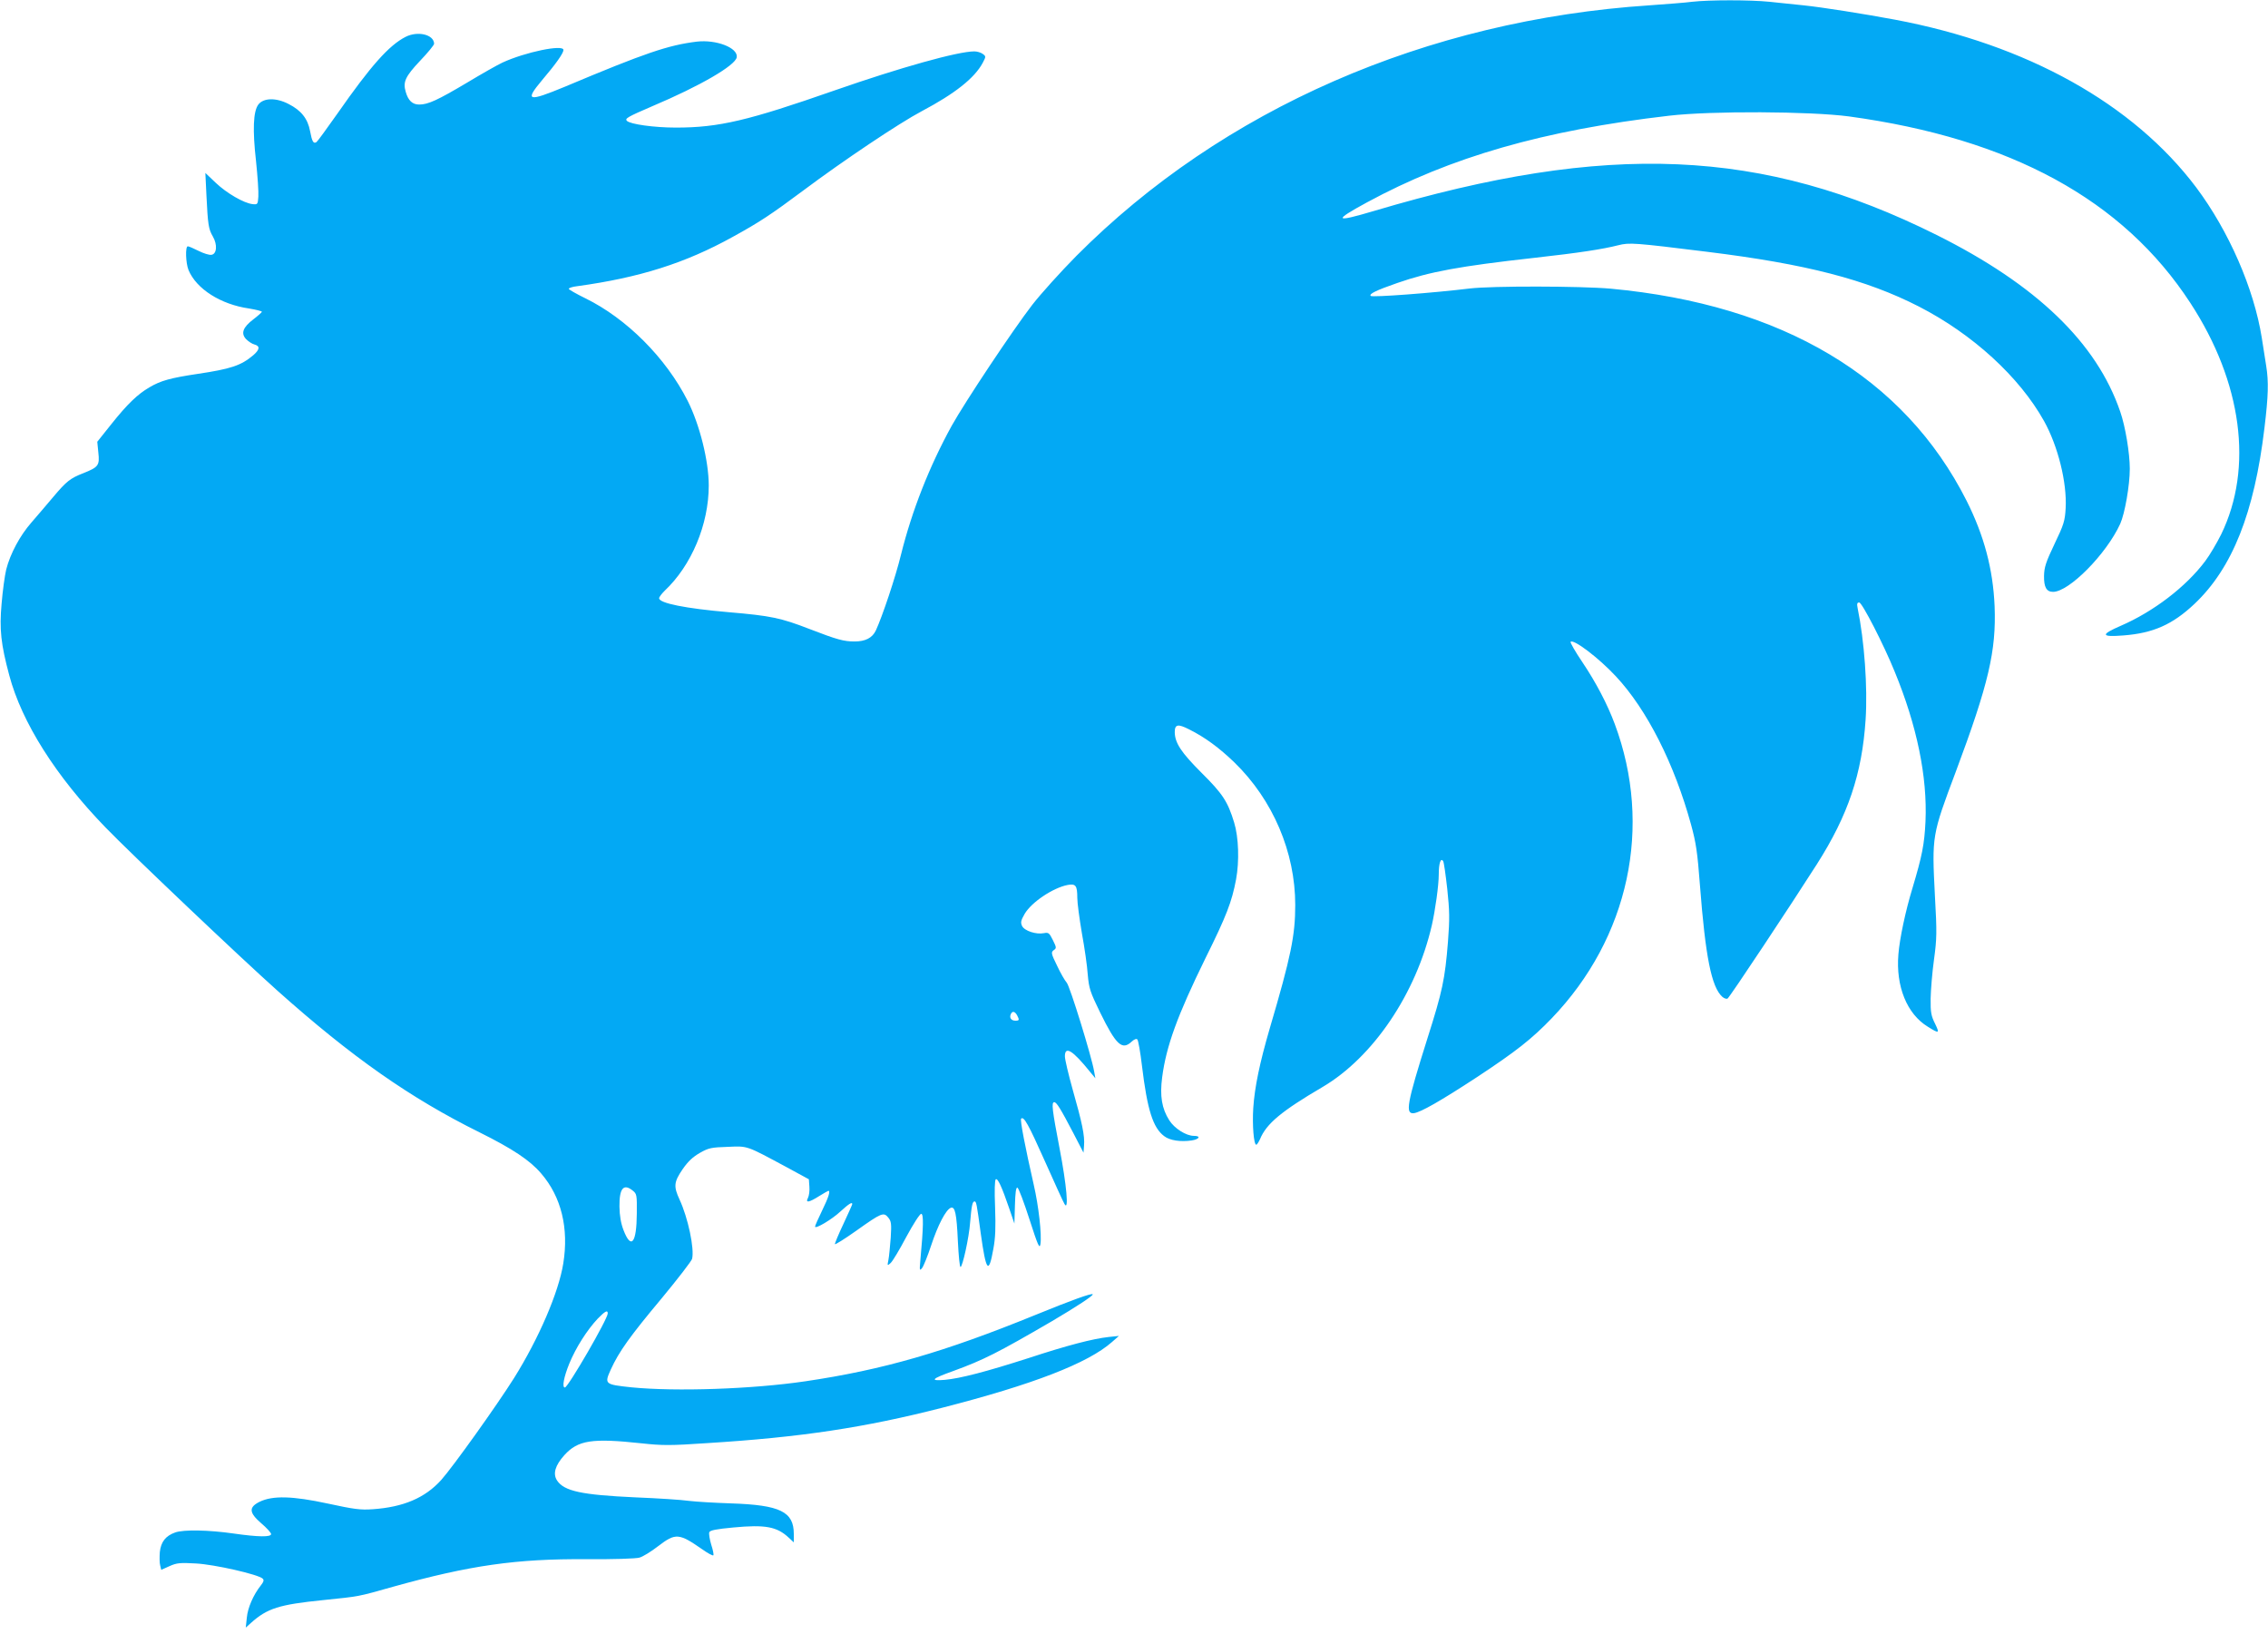 <?xml version="1.0" standalone="no"?>
<!DOCTYPE svg PUBLIC "-//W3C//DTD SVG 20010904//EN"
 "http://www.w3.org/TR/2001/REC-SVG-20010904/DTD/svg10.dtd">
<svg version="1.0" xmlns="http://www.w3.org/2000/svg"
 width="1280pt" height="922pt" viewBox="0 0 1280 922"
 preserveAspectRatio="xMidYMid meet">
<g transform="translate(0,922) scale(0.1,-0.1)"
fill="#03a9f4" stroke="none">
<path d="M9550 9210 c-36 -5 -144 -13 -240 -20 -1260 -83 -2411 -586 -3235
-1414 -88 -89 -200 -213 -249 -276 -109 -141 -381 -550 -455 -683 -126 -229
-224 -478 -286 -727 -30 -124 -105 -348 -142 -428 -20 -42 -59 -62 -120 -62
-61 0 -98 10 -256 71 -160 62 -217 74 -452 94 -245 21 -395 51 -395 79 0 7 14
25 31 42 152 143 249 375 249 594 0 139 -51 343 -119 478 -123 243 -345 465
-578 579 -51 25 -93 49 -93 53 0 5 21 12 48 15 350 48 610 130 877 278 153 84
216 126 400 263 226 169 541 380 668 447 185 98 297 186 343 272 19 36 19 37
0 51 -11 8 -32 14 -47 14 -93 0 -418 -91 -788 -220 -489 -171 -654 -210 -896
-210 -124 0 -258 19 -277 38 -13 13 5 23 142 82 272 115 471 231 478 277 8 53
-115 101 -226 88 -161 -20 -289 -63 -743 -254 -210 -87 -229 -82 -131 35 80
94 122 154 122 172 0 33 -216 -12 -344 -71 -28 -13 -118 -64 -201 -114 -165
-98 -219 -123 -269 -123 -38 0 -62 22 -76 71 -17 56 -3 87 81 176 44 46 79 89
79 96 -1 52 -92 74 -161 39 -94 -48 -197 -164 -384 -432 -60 -85 -113 -158
-119 -162 -17 -11 -25 3 -36 62 -13 70 -50 117 -121 153 -71 37 -142 35 -171
-3 -29 -39 -33 -143 -13 -320 9 -85 15 -175 13 -200 -3 -43 -4 -45 -32 -42
-49 5 -147 62 -208 120 l-59 56 6 -125 c8 -167 12 -192 36 -233 27 -46 23
-100 -8 -104 -12 -2 -44 8 -72 22 -28 14 -55 26 -61 26 -15 0 -12 -95 4 -134
44 -106 181 -194 342 -217 41 -7 74 -15 72 -19 -2 -4 -23 -23 -48 -42 -59 -45
-72 -79 -41 -112 13 -13 34 -27 47 -30 33 -9 30 -29 -7 -61 -69 -58 -126 -77
-314 -105 -153 -23 -208 -38 -272 -76 -67 -39 -125 -95 -215 -208 l-79 -99 6
-61 c8 -72 1 -82 -84 -116 -75 -29 -96 -46 -171 -135 -36 -43 -91 -107 -123
-144 -64 -73 -119 -175 -142 -265 -8 -33 -20 -120 -26 -193 -13 -145 -4 -227
43 -403 71 -267 263 -570 543 -859 143 -148 765 -738 970 -921 420 -375 751
-607 1141 -800 187 -93 285 -158 348 -232 114 -132 157 -309 125 -508 -26
-163 -138 -423 -278 -647 -101 -160 -345 -501 -411 -575 -91 -101 -213 -153
-386 -165 -70 -5 -106 0 -254 32 -199 43 -311 46 -385 10 -62 -31 -60 -61 9
-121 31 -26 56 -54 56 -61 0 -18 -72 -17 -212 3 -139 20 -281 23 -329 6 -54
-19 -81 -53 -87 -111 -2 -28 -2 -61 2 -75 l6 -25 47 21 c40 18 60 20 147 15
104 -5 355 -62 379 -86 8 -8 5 -18 -11 -38 -42 -53 -74 -126 -79 -182 l-6 -56
29 26 c92 83 160 104 406 129 213 22 192 18 398 76 431 120 693 158 1090 155
149 -1 280 3 299 9 19 5 66 34 106 65 98 75 117 73 248 -18 31 -22 60 -38 63
-34 3 3 -2 30 -12 60 -9 30 -14 61 -11 70 4 11 39 18 136 27 180 17 246 5 313
-58 l28 -26 0 48 c0 125 -77 163 -355 172 -88 3 -194 9 -235 14 -41 6 -178 15
-305 20 -303 14 -401 35 -441 95 -25 38 -11 85 41 143 77 85 156 97 435 67
119 -13 164 -13 370 1 529 33 888 87 1329 200 511 131 821 251 956 370 l40 35
-58 -6 c-90 -10 -233 -47 -452 -119 -240 -77 -385 -115 -474 -123 -86 -7 -74
6 49 50 170 62 251 103 555 280 141 83 238 147 232 153 -7 7 -114 -31 -327
-118 -511 -208 -855 -308 -1295 -373 -298 -44 -731 -59 -982 -34 -150 16 -153
18 -116 100 46 101 108 188 288 403 91 110 168 210 171 222 14 57 -23 232 -71
335 -34 74 -32 98 17 170 31 45 58 70 98 93 49 28 65 31 157 34 115 5 102 9
333 -115 l125 -68 3 -42 c2 -23 -2 -51 -8 -63 -16 -30 6 -26 63 10 26 16 50
30 52 30 13 0 1 -37 -35 -111 -22 -45 -40 -86 -40 -91 0 -16 95 40 144 86 46
42 66 55 66 41 0 -3 -23 -54 -50 -112 -28 -59 -49 -110 -48 -114 2 -4 56 30
121 76 142 101 154 106 180 74 17 -21 19 -34 14 -114 -4 -49 -9 -106 -13 -125
-7 -34 -6 -34 12 -18 11 9 51 76 89 148 39 72 76 130 84 130 14 0 13 -71 -5
-265 -5 -55 -4 -58 10 -41 8 10 32 69 52 130 37 112 82 199 110 210 24 9 33
-33 40 -189 4 -80 10 -145 15 -145 11 0 48 166 54 250 8 95 13 120 25 120 10
0 12 -10 35 -180 30 -216 45 -235 71 -89 12 63 14 122 10 236 -4 96 -2 154 4
158 11 7 34 -42 76 -165 l29 -85 3 103 c2 72 6 102 14 100 7 -3 37 -83 68
-179 48 -149 57 -169 62 -140 8 53 -10 215 -38 336 -48 211 -78 365 -71 372
15 15 40 -29 135 -242 54 -121 103 -229 110 -240 25 -43 12 106 -28 314 -42
219 -47 261 -30 261 13 0 36 -37 108 -175 l57 -110 3 40 c5 54 -11 130 -64
316 -24 86 -44 170 -44 188 0 61 44 34 143 -89 l29 -35 -7 39 c-14 83 -137
482 -155 501 -10 11 -35 54 -54 95 -34 69 -35 76 -19 88 16 11 16 15 -5 57
-20 40 -24 44 -50 39 -44 -9 -111 13 -124 41 -9 20 -6 31 15 68 39 66 160 147
243 163 45 8 54 -3 54 -73 0 -28 12 -118 26 -200 15 -81 30 -186 33 -233 7
-78 13 -97 69 -212 91 -186 125 -217 179 -166 14 13 27 18 32 12 5 -5 17 -72
26 -149 30 -248 62 -350 126 -397 31 -24 92 -33 154 -24 45 7 54 26 13 26 -44
0 -110 42 -139 88 -42 66 -54 137 -40 243 23 175 85 347 245 673 118 238 148
316 172 443 19 103 15 237 -11 322 -36 118 -65 162 -183 279 -116 116 -151
169 -152 230 0 45 18 48 81 16 90 -45 170 -104 256 -187 217 -211 343 -506
343 -804 0 -172 -24 -290 -144 -697 -57 -196 -85 -330 -93 -450 -6 -96 3 -206
17 -206 4 0 13 14 21 31 36 88 122 159 352 294 286 168 529 527 618 914 19 84
39 225 39 286 0 63 11 97 25 75 4 -6 14 -77 23 -157 13 -123 14 -168 4 -297
-17 -212 -31 -279 -116 -546 -116 -368 -127 -428 -76 -422 40 6 150 69 355
203 223 147 310 216 422 332 437 455 572 1084 356 1662 -41 110 -105 233 -183
349 -40 59 -69 110 -66 114 17 17 159 -91 255 -194 176 -188 331 -495 425
-838 28 -102 36 -156 50 -341 31 -404 65 -575 126 -630 10 -9 24 -14 30 -10
12 7 358 529 504 758 177 278 255 511 275 816 12 182 -7 445 -45 629 -5 25 -3
32 9 32 16 0 138 -237 200 -390 126 -306 185 -594 174 -845 -6 -130 -20 -198
-73 -375 -40 -131 -73 -287 -80 -376 -15 -180 48 -336 166 -408 64 -40 68 -39
41 17 -22 44 -26 64 -25 142 1 49 9 149 19 220 16 118 17 151 5 363 -17 336
-17 338 118 697 185 495 229 682 219 935 -9 208 -59 397 -158 594 -352 697
-1040 1107 -2009 1197 -170 15 -670 16 -795 1 -205 -25 -550 -51 -559 -42 -11
11 29 31 150 73 184 64 352 95 774 142 252 28 387 49 473 71 63 16 90 14 502
-37 559 -69 896 -156 1195 -309 304 -156 567 -397 706 -646 79 -142 130 -348
122 -492 -4 -71 -10 -92 -63 -202 -49 -103 -58 -131 -59 -180 -1 -64 14 -90
51 -90 90 0 301 213 379 384 26 58 54 217 54 311 0 87 -25 239 -54 322 -133
389 -473 716 -1036 997 -983 490 -1856 528 -3174 136 -226 -67 -234 -57 -41
48 472 256 997 407 1705 489 240 28 797 25 1015 -4 914 -125 1548 -471 1927
-1053 292 -447 356 -930 174 -1305 -25 -50 -65 -118 -90 -151 -109 -146 -293
-286 -478 -366 -115 -50 -111 -64 16 -54 169 13 278 62 401 178 214 202 338
515 395 993 22 181 24 261 10 349 -5 33 -17 105 -25 159 -44 278 -186 603
-370 849 -356 473 -956 807 -1700 947 -171 32 -410 70 -517 81 -54 5 -140 15
-192 20 -108 11 -340 11 -436 0z m-3810 -5719 c14 -27 13 -31 -9 -31 -23 0
-35 15 -27 35 8 21 23 19 36 -4z m-2169 -990 c23 -18 24 -25 23 -128 -1 -169
-32 -207 -75 -95 -15 39 -22 81 -23 133 -1 103 23 132 75 90z m-141 -693 c0
-31 -224 -418 -242 -418 -17 0 -6 59 25 135 37 90 100 189 160 253 42 43 57
51 57 30z"/>
</g>
</svg>

